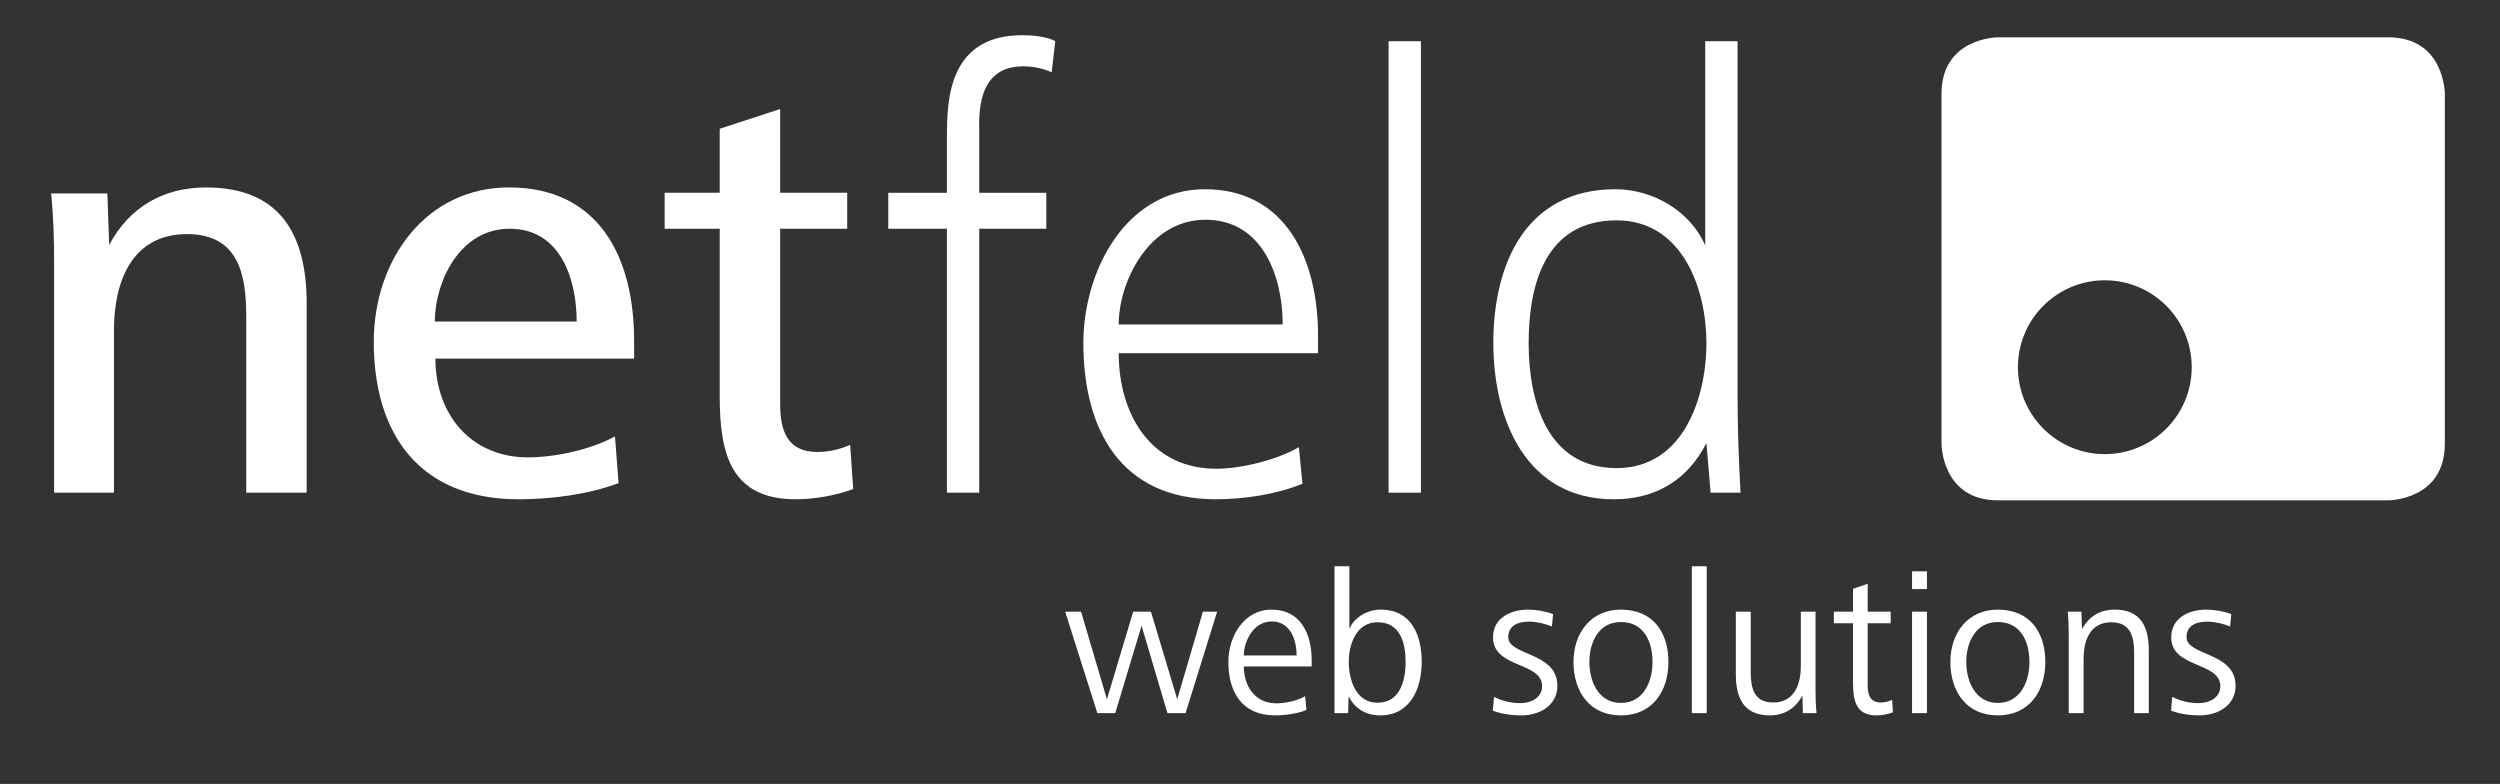 <?xml version="1.0" encoding="UTF-8"?>
<!-- Generator: Adobe Illustrator 14.0.0, SVG Export Plug-In . SVG Version: 6.00 Build 43363)  -->
<svg xmlns="http://www.w3.org/2000/svg" xmlns:xlink="http://www.w3.org/1999/xlink" version="1.1" id="Layer_1" x="0px" y="0px" width="1187.718px" height="372.429px" viewBox="0 0 1187.718 372.429" xml:space="preserve">
<rect x="0" y="0" width="1187.718" height="372.429" fill="#333333" stroke="none"/>
<g id="Logo" opacity="1">
	<path class="logo-path" fill="#FFFFFF" d="M116.982,234.067v-83.889c0-19.903-3.699-38.957-28.152-38.957c-26.444,0-34.693,23.033-34.693,45.503   v77.343H25.704V124.588c0-10.799-0.282-21.888-1.427-32.689h26.735l0.844,24.445c9.676-17.913,25.6-27.289,46.066-27.289   c35.257,0,47.775,22.447,47.775,55.155v89.858H116.982z"></path>
	<path class="logo-path" fill="#FFFFFF" d="M206.854,170.367c0,26.164,16.506,46.921,44.086,46.921c12.781,0,29.851-3.697,41.216-9.956l1.725,22.174   c-14.226,5.413-32.139,7.696-47.493,7.696c-46.628,0-68.812-30.443-68.812-74.802c0-38.948,24.735-73.356,64.262-73.356   c42.371,0,59.418,32.7,59.418,72.799v8.524H206.854z M242.128,108.667c-24.174,0-35.548,25.876-35.548,44.078h67.387   C273.967,132.553,266.292,108.667,242.128,108.667"></path>
	<path class="logo-path" fill="#FFFFFF" d="M378.038,237.191c-30.422,0-36.111-21.038-36.111-48.627V108.66h-26.164V91.575h26.164V61.179l28.715-9.388   v39.784h31.849v17.085h-31.849v83.324c0,12.224,3.125,22.742,17.625,22.742c5.405,0,10.526-1.135,15.633-3.405l1.436,21.029   C396.797,235.485,386.85,237.191,378.038,237.191"></path>
	<path class="logo-path" fill="#FFFFFF" d="M499.638,34.361c-4.261-1.989-9.106-2.843-13.646-2.843c-22.466,0-20.768,24.168-20.768,31.275v28.791   h31.86v17.083h-31.86v125.4H449.88v-125.4h-27.869V91.584h27.869V64.216c0-17.924,1.417-47.489,35.819-47.489   c4.554,0,11.666,0.577,15.643,2.844L499.638,34.361z"></path>
	<path class="logo-path" fill="#FFFFFF" d="M531.487,167.815c0,28.435,14.779,54.88,46.347,54.88c11.938,0,28.996-4.262,39.239-10.249l1.704,17.35   c-12.229,5.115-27.862,7.395-41.243,7.395c-45.204,0-62.838-33.274-62.838-74.208c0-34.688,20.478-73.079,57.724-73.079   c38.403,0,53.751,33.269,53.751,69.367v8.544H531.487z M572.713,104.395c-27.009,0-41.226,29.576-41.226,49.758h77.906   C609.394,131.128,599.728,104.395,572.713,104.395"></path>
	<rect x="659.71" y="19.575" fill="#FFFFFF" width="15.353" height="214.492"></rect>
	<path class="logo-path" fill="#FFFFFF" d="M812.689,234.067l-1.988-23.601c-9.101,17.914-24.458,26.736-44.072,26.736   c-41.792,0-57.167-38.121-57.167-74.229c0-37.521,15.375-73.074,58.012-73.074c17.625,0,35.549,10.242,42.661,26.731V19.575h15.356   v168.134c0,15.072,0.558,30.716,1.413,46.358H812.689z M768.052,104.686c-33.85,0-41.807,30.422-41.807,58.288   c0,27.302,8.537,59.42,41.807,59.42c31.566,0,42.649-33.252,42.649-59.42C810.701,136.821,799.042,104.686,768.052,104.686"></path>
	<g>
		<path class="logo-path" fill="#FFFFFF" d="M578.257,290.589h-6.775l-12.199,41.617l-12.489-41.617h-8.421l-12.488,41.617l-12.283-41.617h-7.558    l15.298,48.207h8.512l12.489-41.528l12.293,41.528h8.613L578.257,290.589z M623.158,316.619v-2.9    c0-12.875-5.42-24.097-19.067-24.097c-12.957,0-20.512,12.49-20.512,24.876c0,14.416,6.584,25.367,22.167,25.367    c4.84,0,10.459-0.79,14.908-2.526l-0.59-6.578c-3.575,2.131-9.477,3.388-13.646,3.388c-10.163,0-15.492-8.136-15.492-17.53    H623.158z M616.001,311.393h-25.077c0-6.571,4.458-16.16,13.269-16.16C613.007,295.233,616.001,303.943,616.001,311.393     M675.436,314.498c0-12.781-4.85-24.876-19.557-24.876c-5.996,0-12.386,3.472-14.805,9.103v-29.709h-7.068v69.781h6.483    l0.198-8.035c3.09,6.1,8.417,9.104,15.091,9.104C670.106,339.864,675.436,326.98,675.436,314.498 M667.78,314.498    c0,8.803-2.61,19.359-13.351,19.359c-10.268,0-13.647-10.942-13.647-19.359c0-8.425,3.582-18.869,13.647-18.869    C665.359,295.628,667.78,305.592,667.78,314.498 M739.887,325.814c0-16.159-23.317-14.131-23.317-23.131    c0-5.893,5.225-7.356,9.872-7.356c3.386,0,7.741,0.976,10.838,2.327l0.573-5.913c-3.67-1.352-8.026-2.12-11.992-2.12    c-7.935,0-16.555,3.866-16.555,13.155c0,14.81,23.33,11.524,23.33,23.236c0,5.519-5.325,8.033-10.258,8.033    c-4.355,0-8.721-0.959-12.584-3.003l-0.58,6.587c4.355,1.643,9.103,2.234,13.737,2.234    C731.47,339.864,739.887,335.114,739.887,325.814 M792.647,314.498c0-14.233-7.453-24.876-22.554-24.876    c-14.234,0-22.549,11.035-22.549,24.876c0,13.937,7.546,25.367,22.549,25.367C784.997,339.864,792.647,328.434,792.647,314.498     M785.089,314.498c0,9.395-4.343,19.455-14.996,19.455c-10.65,0-15.003-10.166-15.003-19.455c0-9.29,4.353-18.983,15.003-18.983    C781.028,295.515,785.089,304.909,785.089,314.498 M810.84,269.015h-7.063v69.781h7.063V269.015z M863.006,338.795    c-0.384-3.784-0.478-7.546-0.478-11.318v-36.888h-6.982v25.935c0,8.625-3.089,17.229-13.167,17.229    c-9.176,0-10.638-6.971-10.638-14.61v-28.554h-7.068v29.813c0,11.13,3.783,19.463,16.065,19.463    c7.066,0,12.207-3.304,15.586-9.393l0.196,8.324H863.006z M899.307,338.4l-0.387-5.904c-1.753,0.781-3.491,1.257-5.425,1.257    c-5.031,0-6.189-3.781-6.189-8.031v-29.615h10.939v-5.518h-10.939v-13.26l-6.975,2.421v10.839h-9.095v5.518h9.095v27.786    c0,8.802,1.258,15.972,11.127,15.972C893.972,339.864,896.893,339.367,899.307,338.4 M915.463,271.436h-7.066v8.408h7.066V271.436    z M915.463,290.589h-7.066v48.207h7.066V290.589z M971.705,314.498c0-14.233-7.455-24.876-22.561-24.876    c-14.217,0-22.539,11.035-22.539,24.876c0,13.937,7.55,25.367,22.539,25.367C964.054,339.864,971.705,328.434,971.705,314.498     M964.157,314.498c0,9.395-4.353,19.455-15.013,19.455c-10.633,0-14.989-10.166-14.989-19.455c0-9.29,4.355-18.983,14.989-18.983    C960.085,295.515,964.157,304.909,964.157,314.498 M1020.871,338.795v-29.91c0-11.138-3.861-19.264-16.166-19.264    c-7.065,0-12.197,3.192-15.576,9.289l-0.292-8.321h-6.485c0.384,3.781,0.479,7.553,0.479,11.324v36.882h7.063v-25.949    c0-8.606,3.1-17.218,13.179-17.218c9.187,0,10.827,6.96,10.827,14.619v28.548H1020.871z M1062.098,325.814    c0-16.159-23.317-14.131-23.317-23.131c0-5.893,5.228-7.356,9.872-7.356c3.386,0,7.733,0.976,10.838,2.327l0.573-5.913    c-3.678-1.352-8.025-2.12-11.997-2.12c-7.935,0-16.548,3.866-16.548,13.155c0,14.81,23.327,11.524,23.327,23.236    c0,5.519-5.324,8.033-10.268,8.033c-4.354,0-8.709-0.959-12.574-3.003l-0.583,6.587c4.346,1.643,9.098,2.234,13.742,2.234    C1053.673,339.864,1062.098,335.114,1062.098,325.814"></path>
	</g>
	<path class="logo-path" fill="#FFFFFF" d="M1041.258,174.459c0,22.803-18.477,41.29-41.283,41.29c-22.813,0-41.288-18.487-41.288-41.29   c0-22.803,18.475-41.294,41.288-41.294C1022.781,133.166,1041.258,151.657,1041.258,174.459 M1161.506,210.833V44.598   c0,0,0-26.866-26.868-26.866H949.254c0,0-26.865,0-26.865,26.866v166.235c0,0,0,26.875,26.865,26.875h185.384   C1134.638,237.708,1161.506,237.708,1161.506,210.833"></path>
</g>
</svg>
